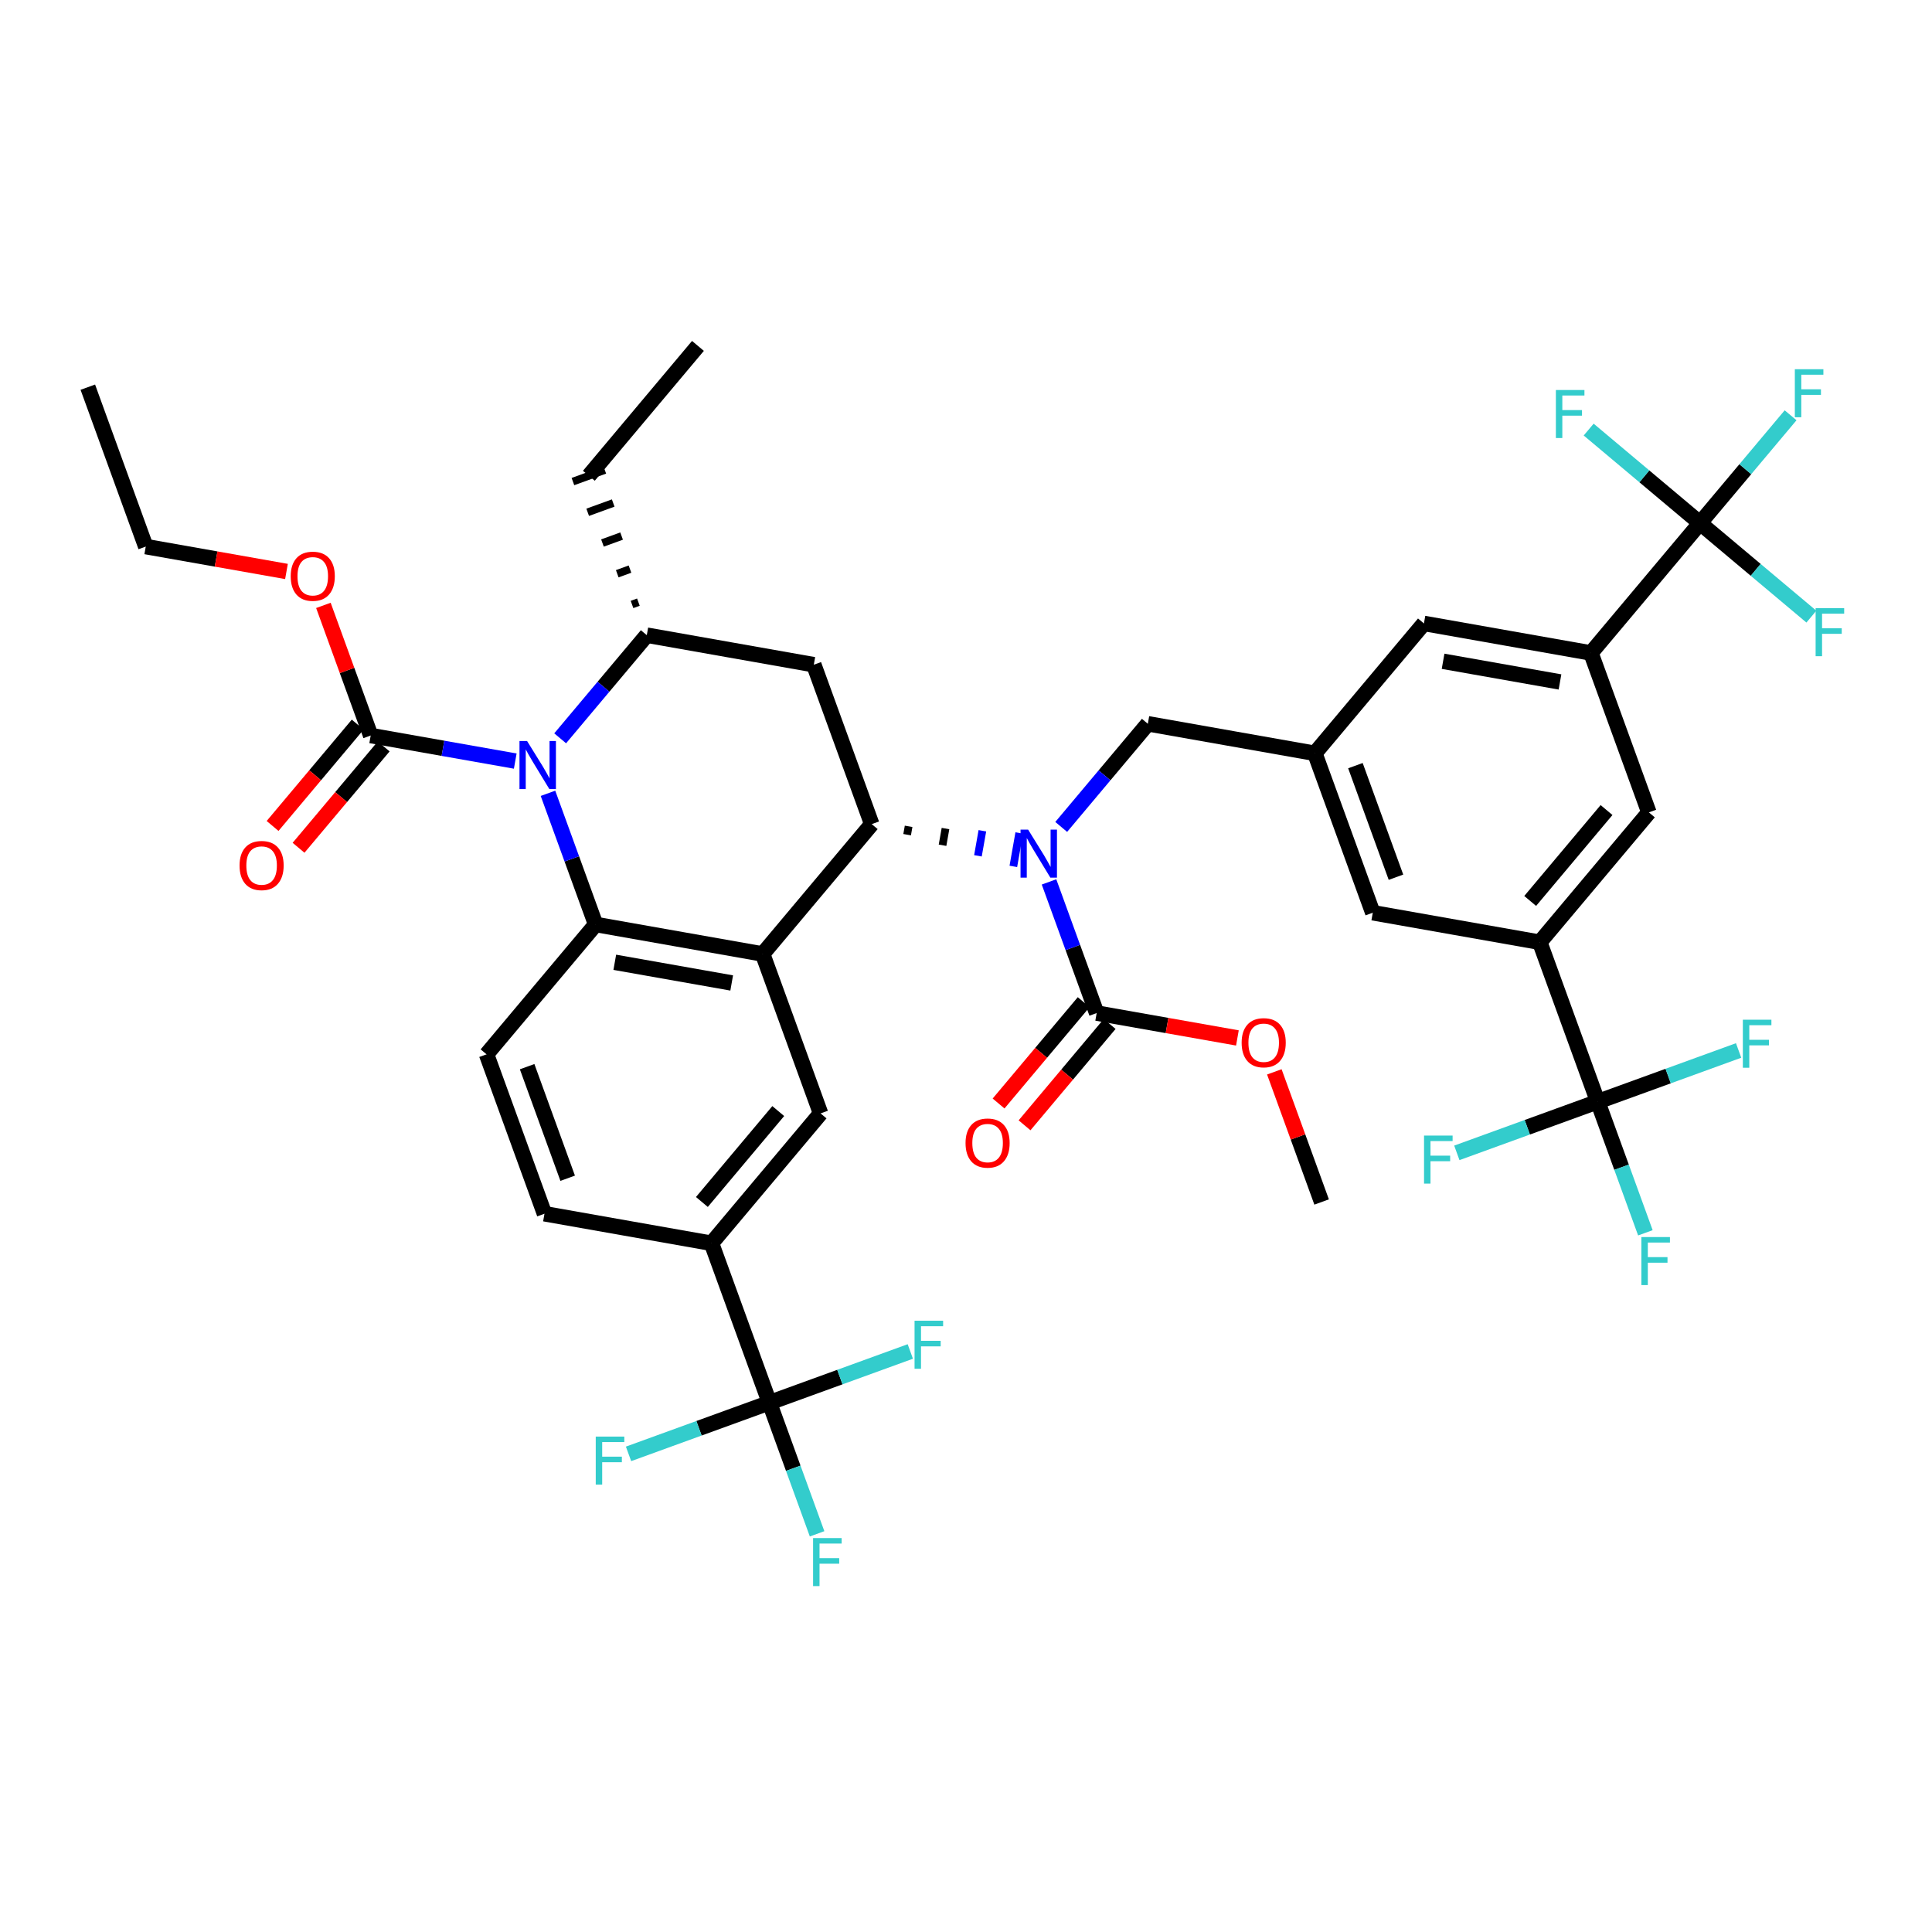 <?xml version='1.0' encoding='iso-8859-1'?>
<svg version='1.1' baseProfile='full'
              xmlns='http://www.w3.org/2000/svg'
                      xmlns:rdkit='http://www.rdkit.org/xml'
                      xmlns:xlink='http://www.w3.org/1999/xlink'
                  xml:space='preserve'
width='250px' height='250px' viewBox='0 0 250 250'>
<!-- END OF HEADER -->
<rect style='opacity:1.0;fill:#FFFFFF;stroke:none' width='250' height='250' x='0' y='0'> </rect>
<path class='bond-0 atom-0 atom-3' d='M 90.314,44.76 L 76.198,61.565' style='fill:none;fill-rule:evenodd;stroke:#000000;stroke-width:2.0px;stroke-linecap:butt;stroke-linejoin:miter;stroke-opacity:1' />
<path class='bond-1 atom-1 atom-4' d='M 11.364,50.1 L 18.86,70.727' style='fill:none;fill-rule:evenodd;stroke:#000000;stroke-width:2.0px;stroke-linecap:butt;stroke-linejoin:miter;stroke-opacity:1' />
<path class='bond-2 atom-2 atom-39' d='M 171.018,155.538 L 167.958,147.119' style='fill:none;fill-rule:evenodd;stroke:#000000;stroke-width:2.0px;stroke-linecap:butt;stroke-linejoin:miter;stroke-opacity:1' />
<path class='bond-2 atom-2 atom-39' d='M 167.958,147.119 L 164.898,138.699' style='fill:none;fill-rule:evenodd;stroke:#FF0000;stroke-width:2.0px;stroke-linecap:butt;stroke-linejoin:miter;stroke-opacity:1' />
<path class='bond-3 atom-17 atom-3' d='M 82.608,77.917 L 81.783,78.217' style='fill:none;fill-rule:evenodd;stroke:#000000;stroke-width:1.0px;stroke-linecap:butt;stroke-linejoin:miter;stroke-opacity:1' />
<path class='bond-3 atom-17 atom-3' d='M 81.521,73.642 L 79.871,74.241' style='fill:none;fill-rule:evenodd;stroke:#000000;stroke-width:1.0px;stroke-linecap:butt;stroke-linejoin:miter;stroke-opacity:1' />
<path class='bond-3 atom-17 atom-3' d='M 80.434,69.366 L 77.959,70.266' style='fill:none;fill-rule:evenodd;stroke:#000000;stroke-width:1.0px;stroke-linecap:butt;stroke-linejoin:miter;stroke-opacity:1' />
<path class='bond-3 atom-17 atom-3' d='M 79.348,65.091 L 76.047,66.29' style='fill:none;fill-rule:evenodd;stroke:#000000;stroke-width:1.0px;stroke-linecap:butt;stroke-linejoin:miter;stroke-opacity:1' />
<path class='bond-3 atom-17 atom-3' d='M 78.261,60.816 L 74.136,62.315' style='fill:none;fill-rule:evenodd;stroke:#000000;stroke-width:1.0px;stroke-linecap:butt;stroke-linejoin:miter;stroke-opacity:1' />
<path class='bond-4 atom-4 atom-40' d='M 18.86,70.727 L 27.965,72.337' style='fill:none;fill-rule:evenodd;stroke:#000000;stroke-width:2.0px;stroke-linecap:butt;stroke-linejoin:miter;stroke-opacity:1' />
<path class='bond-4 atom-4 atom-40' d='M 27.965,72.337 L 37.07,73.948' style='fill:none;fill-rule:evenodd;stroke:#FF0000;stroke-width:2.0px;stroke-linecap:butt;stroke-linejoin:miter;stroke-opacity:1' />
<path class='bond-5 atom-5 atom-6' d='M 70.456,157.057 L 62.96,136.43' style='fill:none;fill-rule:evenodd;stroke:#000000;stroke-width:2.0px;stroke-linecap:butt;stroke-linejoin:miter;stroke-opacity:1' />
<path class='bond-5 atom-5 atom-6' d='M 73.457,152.464 L 68.21,138.025' style='fill:none;fill-rule:evenodd;stroke:#000000;stroke-width:2.0px;stroke-linecap:butt;stroke-linejoin:miter;stroke-opacity:1' />
<path class='bond-6 atom-5 atom-14' d='M 70.456,157.057 L 92.068,160.878' style='fill:none;fill-rule:evenodd;stroke:#000000;stroke-width:2.0px;stroke-linecap:butt;stroke-linejoin:miter;stroke-opacity:1' />
<path class='bond-7 atom-6 atom-19' d='M 62.96,136.43 L 77.075,119.625' style='fill:none;fill-rule:evenodd;stroke:#000000;stroke-width:2.0px;stroke-linecap:butt;stroke-linejoin:miter;stroke-opacity:1' />
<path class='bond-8 atom-7 atom-13' d='M 177.637,118.106 L 170.141,97.479' style='fill:none;fill-rule:evenodd;stroke:#000000;stroke-width:2.0px;stroke-linecap:butt;stroke-linejoin:miter;stroke-opacity:1' />
<path class='bond-8 atom-7 atom-13' d='M 180.638,113.512 L 175.391,99.073' style='fill:none;fill-rule:evenodd;stroke:#000000;stroke-width:2.0px;stroke-linecap:butt;stroke-linejoin:miter;stroke-opacity:1' />
<path class='bond-9 atom-7 atom-15' d='M 177.637,118.106 L 199.248,121.927' style='fill:none;fill-rule:evenodd;stroke:#000000;stroke-width:2.0px;stroke-linecap:butt;stroke-linejoin:miter;stroke-opacity:1' />
<path class='bond-10 atom-8 atom-13' d='M 184.256,80.673 L 170.141,97.479' style='fill:none;fill-rule:evenodd;stroke:#000000;stroke-width:2.0px;stroke-linecap:butt;stroke-linejoin:miter;stroke-opacity:1' />
<path class='bond-11 atom-8 atom-16' d='M 184.256,80.673 L 205.868,84.495' style='fill:none;fill-rule:evenodd;stroke:#000000;stroke-width:2.0px;stroke-linecap:butt;stroke-linejoin:miter;stroke-opacity:1' />
<path class='bond-11 atom-8 atom-16' d='M 186.734,85.569 L 201.862,88.244' style='fill:none;fill-rule:evenodd;stroke:#000000;stroke-width:2.0px;stroke-linecap:butt;stroke-linejoin:miter;stroke-opacity:1' />
<path class='bond-12 atom-9 atom-15' d='M 213.364,105.122 L 199.248,121.927' style='fill:none;fill-rule:evenodd;stroke:#000000;stroke-width:2.0px;stroke-linecap:butt;stroke-linejoin:miter;stroke-opacity:1' />
<path class='bond-12 atom-9 atom-15' d='M 207.885,104.82 L 198.005,116.583' style='fill:none;fill-rule:evenodd;stroke:#000000;stroke-width:2.0px;stroke-linecap:butt;stroke-linejoin:miter;stroke-opacity:1' />
<path class='bond-13 atom-9 atom-16' d='M 213.364,105.122 L 205.868,84.495' style='fill:none;fill-rule:evenodd;stroke:#000000;stroke-width:2.0px;stroke-linecap:butt;stroke-linejoin:miter;stroke-opacity:1' />
<path class='bond-14 atom-10 atom-14' d='M 106.183,144.073 L 92.068,160.878' style='fill:none;fill-rule:evenodd;stroke:#000000;stroke-width:2.0px;stroke-linecap:butt;stroke-linejoin:miter;stroke-opacity:1' />
<path class='bond-14 atom-10 atom-14' d='M 100.705,143.771 L 90.824,155.535' style='fill:none;fill-rule:evenodd;stroke:#000000;stroke-width:2.0px;stroke-linecap:butt;stroke-linejoin:miter;stroke-opacity:1' />
<path class='bond-15 atom-10 atom-18' d='M 106.183,144.073 L 98.687,123.446' style='fill:none;fill-rule:evenodd;stroke:#000000;stroke-width:2.0px;stroke-linecap:butt;stroke-linejoin:miter;stroke-opacity:1' />
<path class='bond-16 atom-11 atom-17' d='M 105.306,86.014 L 83.695,82.192' style='fill:none;fill-rule:evenodd;stroke:#000000;stroke-width:2.0px;stroke-linecap:butt;stroke-linejoin:miter;stroke-opacity:1' />
<path class='bond-17 atom-11 atom-20' d='M 105.306,86.014 L 112.802,106.641' style='fill:none;fill-rule:evenodd;stroke:#000000;stroke-width:2.0px;stroke-linecap:butt;stroke-linejoin:miter;stroke-opacity:1' />
<path class='bond-18 atom-12 atom-13' d='M 148.529,93.657 L 170.141,97.479' style='fill:none;fill-rule:evenodd;stroke:#000000;stroke-width:2.0px;stroke-linecap:butt;stroke-linejoin:miter;stroke-opacity:1' />
<path class='bond-19 atom-12 atom-35' d='M 148.529,93.657 L 142.924,100.33' style='fill:none;fill-rule:evenodd;stroke:#000000;stroke-width:2.0px;stroke-linecap:butt;stroke-linejoin:miter;stroke-opacity:1' />
<path class='bond-19 atom-12 atom-35' d='M 142.924,100.33 L 137.32,107.003' style='fill:none;fill-rule:evenodd;stroke:#0000FF;stroke-width:2.0px;stroke-linecap:butt;stroke-linejoin:miter;stroke-opacity:1' />
<path class='bond-20 atom-14 atom-23' d='M 92.068,160.878 L 99.564,181.505' style='fill:none;fill-rule:evenodd;stroke:#000000;stroke-width:2.0px;stroke-linecap:butt;stroke-linejoin:miter;stroke-opacity:1' />
<path class='bond-21 atom-15 atom-24' d='M 199.248,121.927 L 206.745,142.554' style='fill:none;fill-rule:evenodd;stroke:#000000;stroke-width:2.0px;stroke-linecap:butt;stroke-linejoin:miter;stroke-opacity:1' />
<path class='bond-22 atom-16 atom-25' d='M 205.868,84.495 L 219.983,67.69' style='fill:none;fill-rule:evenodd;stroke:#000000;stroke-width:2.0px;stroke-linecap:butt;stroke-linejoin:miter;stroke-opacity:1' />
<path class='bond-23 atom-17 atom-36' d='M 83.695,82.192 L 78.09,88.865' style='fill:none;fill-rule:evenodd;stroke:#000000;stroke-width:2.0px;stroke-linecap:butt;stroke-linejoin:miter;stroke-opacity:1' />
<path class='bond-23 atom-17 atom-36' d='M 78.09,88.865 L 72.485,95.538' style='fill:none;fill-rule:evenodd;stroke:#0000FF;stroke-width:2.0px;stroke-linecap:butt;stroke-linejoin:miter;stroke-opacity:1' />
<path class='bond-24 atom-18 atom-19' d='M 98.687,123.446 L 77.075,119.625' style='fill:none;fill-rule:evenodd;stroke:#000000;stroke-width:2.0px;stroke-linecap:butt;stroke-linejoin:miter;stroke-opacity:1' />
<path class='bond-24 atom-18 atom-19' d='M 94.681,127.195 L 79.553,124.52' style='fill:none;fill-rule:evenodd;stroke:#000000;stroke-width:2.0px;stroke-linecap:butt;stroke-linejoin:miter;stroke-opacity:1' />
<path class='bond-25 atom-18 atom-20' d='M 98.687,123.446 L 112.802,106.641' style='fill:none;fill-rule:evenodd;stroke:#000000;stroke-width:2.0px;stroke-linecap:butt;stroke-linejoin:miter;stroke-opacity:1' />
<path class='bond-26 atom-19 atom-36' d='M 77.075,119.625 L 73.992,111.139' style='fill:none;fill-rule:evenodd;stroke:#000000;stroke-width:2.0px;stroke-linecap:butt;stroke-linejoin:miter;stroke-opacity:1' />
<path class='bond-26 atom-19 atom-36' d='M 73.992,111.139 L 70.908,102.654' style='fill:none;fill-rule:evenodd;stroke:#0000FF;stroke-width:2.0px;stroke-linecap:butt;stroke-linejoin:miter;stroke-opacity:1' />
<path class='bond-27 atom-20 atom-35' d='M 117.383,108.008 L 117.574,106.927' style='fill:none;fill-rule:evenodd;stroke:#000000;stroke-width:1.0px;stroke-linecap:butt;stroke-linejoin:miter;stroke-opacity:1' />
<path class='bond-27 atom-20 atom-35' d='M 121.964,109.375 L 122.346,107.214' style='fill:none;fill-rule:evenodd;stroke:#000000;stroke-width:1.0px;stroke-linecap:butt;stroke-linejoin:miter;stroke-opacity:1' />
<path class='bond-27 atom-20 atom-35' d='M 126.545,110.743 L 127.118,107.501' style='fill:none;fill-rule:evenodd;stroke:#0000FF;stroke-width:1.0px;stroke-linecap:butt;stroke-linejoin:miter;stroke-opacity:1' />
<path class='bond-27 atom-20 atom-35' d='M 131.126,112.11 L 131.89,107.787' style='fill:none;fill-rule:evenodd;stroke:#0000FF;stroke-width:1.0px;stroke-linecap:butt;stroke-linejoin:miter;stroke-opacity:1' />
<path class='bond-28 atom-21 atom-35' d='M 141.91,131.089 L 138.826,122.604' style='fill:none;fill-rule:evenodd;stroke:#000000;stroke-width:2.0px;stroke-linecap:butt;stroke-linejoin:miter;stroke-opacity:1' />
<path class='bond-28 atom-21 atom-35' d='M 138.826,122.604 L 135.743,114.119' style='fill:none;fill-rule:evenodd;stroke:#0000FF;stroke-width:2.0px;stroke-linecap:butt;stroke-linejoin:miter;stroke-opacity:1' />
<path class='bond-29 atom-21 atom-37' d='M 140.229,129.678 L 134.722,136.235' style='fill:none;fill-rule:evenodd;stroke:#000000;stroke-width:2.0px;stroke-linecap:butt;stroke-linejoin:miter;stroke-opacity:1' />
<path class='bond-29 atom-21 atom-37' d='M 134.722,136.235 L 129.215,142.792' style='fill:none;fill-rule:evenodd;stroke:#FF0000;stroke-width:2.0px;stroke-linecap:butt;stroke-linejoin:miter;stroke-opacity:1' />
<path class='bond-29 atom-21 atom-37' d='M 143.59,132.501 L 138.083,139.058' style='fill:none;fill-rule:evenodd;stroke:#000000;stroke-width:2.0px;stroke-linecap:butt;stroke-linejoin:miter;stroke-opacity:1' />
<path class='bond-29 atom-21 atom-37' d='M 138.083,139.058 L 132.576,145.615' style='fill:none;fill-rule:evenodd;stroke:#FF0000;stroke-width:2.0px;stroke-linecap:butt;stroke-linejoin:miter;stroke-opacity:1' />
<path class='bond-30 atom-21 atom-39' d='M 141.91,131.089 L 151.015,132.699' style='fill:none;fill-rule:evenodd;stroke:#000000;stroke-width:2.0px;stroke-linecap:butt;stroke-linejoin:miter;stroke-opacity:1' />
<path class='bond-30 atom-21 atom-39' d='M 151.015,132.699 L 160.12,134.309' style='fill:none;fill-rule:evenodd;stroke:#FF0000;stroke-width:2.0px;stroke-linecap:butt;stroke-linejoin:miter;stroke-opacity:1' />
<path class='bond-31 atom-22 atom-36' d='M 47.968,95.176 L 57.32,96.83' style='fill:none;fill-rule:evenodd;stroke:#000000;stroke-width:2.0px;stroke-linecap:butt;stroke-linejoin:miter;stroke-opacity:1' />
<path class='bond-31 atom-22 atom-36' d='M 57.32,96.83 L 66.673,98.484' style='fill:none;fill-rule:evenodd;stroke:#0000FF;stroke-width:2.0px;stroke-linecap:butt;stroke-linejoin:miter;stroke-opacity:1' />
<path class='bond-32 atom-22 atom-38' d='M 46.287,93.764 L 40.78,100.321' style='fill:none;fill-rule:evenodd;stroke:#000000;stroke-width:2.0px;stroke-linecap:butt;stroke-linejoin:miter;stroke-opacity:1' />
<path class='bond-32 atom-22 atom-38' d='M 40.78,100.321 L 35.272,106.878' style='fill:none;fill-rule:evenodd;stroke:#FF0000;stroke-width:2.0px;stroke-linecap:butt;stroke-linejoin:miter;stroke-opacity:1' />
<path class='bond-32 atom-22 atom-38' d='M 49.648,96.588 L 44.141,103.144' style='fill:none;fill-rule:evenodd;stroke:#000000;stroke-width:2.0px;stroke-linecap:butt;stroke-linejoin:miter;stroke-opacity:1' />
<path class='bond-32 atom-22 atom-38' d='M 44.141,103.144 L 38.633,109.701' style='fill:none;fill-rule:evenodd;stroke:#FF0000;stroke-width:2.0px;stroke-linecap:butt;stroke-linejoin:miter;stroke-opacity:1' />
<path class='bond-33 atom-22 atom-40' d='M 47.968,95.176 L 44.908,86.757' style='fill:none;fill-rule:evenodd;stroke:#000000;stroke-width:2.0px;stroke-linecap:butt;stroke-linejoin:miter;stroke-opacity:1' />
<path class='bond-33 atom-22 atom-40' d='M 44.908,86.757 L 41.848,78.337' style='fill:none;fill-rule:evenodd;stroke:#FF0000;stroke-width:2.0px;stroke-linecap:butt;stroke-linejoin:miter;stroke-opacity:1' />
<path class='bond-34 atom-23 atom-26' d='M 99.564,181.505 L 102.647,189.991' style='fill:none;fill-rule:evenodd;stroke:#000000;stroke-width:2.0px;stroke-linecap:butt;stroke-linejoin:miter;stroke-opacity:1' />
<path class='bond-34 atom-23 atom-26' d='M 102.647,189.991 L 105.731,198.476' style='fill:none;fill-rule:evenodd;stroke:#33CCCC;stroke-width:2.0px;stroke-linecap:butt;stroke-linejoin:miter;stroke-opacity:1' />
<path class='bond-35 atom-23 atom-27' d='M 99.564,181.505 L 90.449,184.818' style='fill:none;fill-rule:evenodd;stroke:#000000;stroke-width:2.0px;stroke-linecap:butt;stroke-linejoin:miter;stroke-opacity:1' />
<path class='bond-35 atom-23 atom-27' d='M 90.449,184.818 L 81.333,188.131' style='fill:none;fill-rule:evenodd;stroke:#33CCCC;stroke-width:2.0px;stroke-linecap:butt;stroke-linejoin:miter;stroke-opacity:1' />
<path class='bond-36 atom-23 atom-28' d='M 99.564,181.505 L 108.679,178.193' style='fill:none;fill-rule:evenodd;stroke:#000000;stroke-width:2.0px;stroke-linecap:butt;stroke-linejoin:miter;stroke-opacity:1' />
<path class='bond-36 atom-23 atom-28' d='M 108.679,178.193 L 117.794,174.88' style='fill:none;fill-rule:evenodd;stroke:#33CCCC;stroke-width:2.0px;stroke-linecap:butt;stroke-linejoin:miter;stroke-opacity:1' />
<path class='bond-37 atom-24 atom-29' d='M 206.745,142.554 L 209.828,151.04' style='fill:none;fill-rule:evenodd;stroke:#000000;stroke-width:2.0px;stroke-linecap:butt;stroke-linejoin:miter;stroke-opacity:1' />
<path class='bond-37 atom-24 atom-29' d='M 209.828,151.04 L 212.912,159.525' style='fill:none;fill-rule:evenodd;stroke:#33CCCC;stroke-width:2.0px;stroke-linecap:butt;stroke-linejoin:miter;stroke-opacity:1' />
<path class='bond-38 atom-24 atom-30' d='M 206.745,142.554 L 215.86,139.242' style='fill:none;fill-rule:evenodd;stroke:#000000;stroke-width:2.0px;stroke-linecap:butt;stroke-linejoin:miter;stroke-opacity:1' />
<path class='bond-38 atom-24 atom-30' d='M 215.86,139.242 L 224.975,135.929' style='fill:none;fill-rule:evenodd;stroke:#33CCCC;stroke-width:2.0px;stroke-linecap:butt;stroke-linejoin:miter;stroke-opacity:1' />
<path class='bond-39 atom-24 atom-31' d='M 206.745,142.554 L 197.629,145.867' style='fill:none;fill-rule:evenodd;stroke:#000000;stroke-width:2.0px;stroke-linecap:butt;stroke-linejoin:miter;stroke-opacity:1' />
<path class='bond-39 atom-24 atom-31' d='M 197.629,145.867 L 188.514,149.179' style='fill:none;fill-rule:evenodd;stroke:#33CCCC;stroke-width:2.0px;stroke-linecap:butt;stroke-linejoin:miter;stroke-opacity:1' />
<path class='bond-40 atom-25 atom-32' d='M 219.983,67.69 L 225.842,60.714' style='fill:none;fill-rule:evenodd;stroke:#000000;stroke-width:2.0px;stroke-linecap:butt;stroke-linejoin:miter;stroke-opacity:1' />
<path class='bond-40 atom-25 atom-32' d='M 225.842,60.714 L 231.702,53.737' style='fill:none;fill-rule:evenodd;stroke:#33CCCC;stroke-width:2.0px;stroke-linecap:butt;stroke-linejoin:miter;stroke-opacity:1' />
<path class='bond-41 atom-25 atom-33' d='M 219.983,67.69 L 227.187,73.741' style='fill:none;fill-rule:evenodd;stroke:#000000;stroke-width:2.0px;stroke-linecap:butt;stroke-linejoin:miter;stroke-opacity:1' />
<path class='bond-41 atom-25 atom-33' d='M 227.187,73.741 L 234.392,79.792' style='fill:none;fill-rule:evenodd;stroke:#33CCCC;stroke-width:2.0px;stroke-linecap:butt;stroke-linejoin:miter;stroke-opacity:1' />
<path class='bond-42 atom-25 atom-34' d='M 219.983,67.69 L 212.779,61.638' style='fill:none;fill-rule:evenodd;stroke:#000000;stroke-width:2.0px;stroke-linecap:butt;stroke-linejoin:miter;stroke-opacity:1' />
<path class='bond-42 atom-25 atom-34' d='M 212.779,61.638 L 205.574,55.587' style='fill:none;fill-rule:evenodd;stroke:#33CCCC;stroke-width:2.0px;stroke-linecap:butt;stroke-linejoin:miter;stroke-opacity:1' />
<path  class='atom-26' d='M 105.212 199.025
L 108.908 199.025
L 108.908 199.736
L 106.046 199.736
L 106.046 201.623
L 108.592 201.623
L 108.592 202.343
L 106.046 202.343
L 106.046 205.24
L 105.212 205.24
L 105.212 199.025
' fill='#33CCCC'/>
<path  class='atom-27' d='M 77.089 185.894
L 80.785 185.894
L 80.785 186.605
L 77.923 186.605
L 77.923 188.492
L 80.469 188.492
L 80.469 189.212
L 77.923 189.212
L 77.923 192.109
L 77.089 192.109
L 77.089 185.894
' fill='#33CCCC'/>
<path  class='atom-28' d='M 118.343 170.902
L 122.039 170.902
L 122.039 171.613
L 119.177 171.613
L 119.177 173.5
L 121.723 173.5
L 121.723 174.22
L 119.177 174.22
L 119.177 177.117
L 118.343 177.117
L 118.343 170.902
' fill='#33CCCC'/>
<path  class='atom-29' d='M 212.393 160.074
L 216.089 160.074
L 216.089 160.785
L 213.227 160.785
L 213.227 162.672
L 215.773 162.672
L 215.773 163.392
L 213.227 163.392
L 213.227 166.289
L 212.393 166.289
L 212.393 160.074
' fill='#33CCCC'/>
<path  class='atom-30' d='M 225.524 131.95
L 229.22 131.95
L 229.22 132.661
L 226.358 132.661
L 226.358 134.549
L 228.903 134.549
L 228.903 135.269
L 226.358 135.269
L 226.358 138.166
L 225.524 138.166
L 225.524 131.95
' fill='#33CCCC'/>
<path  class='atom-31' d='M 184.27 146.943
L 187.966 146.943
L 187.966 147.654
L 185.104 147.654
L 185.104 149.541
L 187.65 149.541
L 187.65 150.261
L 185.104 150.261
L 185.104 153.158
L 184.27 153.158
L 184.27 146.943
' fill='#33CCCC'/>
<path  class='atom-32' d='M 232.251 47.777
L 235.946 47.777
L 235.946 48.488
L 233.085 48.488
L 233.085 50.375
L 235.63 50.375
L 235.63 51.095
L 233.085 51.095
L 233.085 53.992
L 232.251 53.992
L 232.251 47.777
' fill='#33CCCC'/>
<path  class='atom-33' d='M 234.941 78.697
L 238.636 78.697
L 238.636 79.408
L 235.774 79.408
L 235.774 81.296
L 238.32 81.296
L 238.32 82.016
L 235.774 82.016
L 235.774 84.913
L 234.941 84.913
L 234.941 78.697
' fill='#33CCCC'/>
<path  class='atom-34' d='M 201.33 50.467
L 205.026 50.467
L 205.026 51.178
L 202.164 51.178
L 202.164 53.065
L 204.71 53.065
L 204.71 53.785
L 202.164 53.785
L 202.164 56.682
L 201.33 56.682
L 201.33 50.467
' fill='#33CCCC'/>
<path  class='atom-35' d='M 133.04 107.355
L 135.077 110.647
Q 135.278 110.972, 135.603 111.56
Q 135.928 112.148, 135.946 112.183
L 135.946 107.355
L 136.771 107.355
L 136.771 113.57
L 135.919 113.57
L 133.733 109.971
Q 133.479 109.549, 133.207 109.067
Q 132.943 108.584, 132.864 108.435
L 132.864 113.57
L 132.057 113.57
L 132.057 107.355
L 133.04 107.355
' fill='#0000FF'/>
<path  class='atom-36' d='M 68.205 95.89
L 70.242 99.182
Q 70.444 99.507, 70.769 100.095
Q 71.093 100.683, 71.111 100.718
L 71.111 95.89
L 71.936 95.89
L 71.936 102.105
L 71.085 102.105
L 68.899 98.506
Q 68.644 98.085, 68.372 97.602
Q 68.109 97.119, 68.03 96.97
L 68.03 102.105
L 67.222 102.105
L 67.222 95.89
L 68.205 95.89
' fill='#0000FF'/>
<path  class='atom-37' d='M 124.941 147.912
Q 124.941 146.42, 125.679 145.586
Q 126.416 144.752, 127.795 144.752
Q 129.173 144.752, 129.91 145.586
Q 130.648 146.42, 130.648 147.912
Q 130.648 149.422, 129.901 150.283
Q 129.155 151.134, 127.795 151.134
Q 126.425 151.134, 125.679 150.283
Q 124.941 149.431, 124.941 147.912
M 127.795 150.432
Q 128.743 150.432, 129.252 149.8
Q 129.77 149.159, 129.77 147.912
Q 129.77 146.692, 129.252 146.078
Q 128.743 145.454, 127.795 145.454
Q 126.846 145.454, 126.328 146.069
Q 125.819 146.683, 125.819 147.912
Q 125.819 149.168, 126.328 149.8
Q 126.846 150.432, 127.795 150.432
' fill='#FF0000'/>
<path  class='atom-38' d='M 30.999 111.999
Q 30.999 110.506, 31.736 109.673
Q 32.474 108.839, 33.852 108.839
Q 35.23 108.839, 35.968 109.673
Q 36.705 110.506, 36.705 111.999
Q 36.705 113.509, 35.959 114.369
Q 35.213 115.221, 33.852 115.221
Q 32.483 115.221, 31.736 114.369
Q 30.999 113.518, 30.999 111.999
M 33.852 114.518
Q 34.8 114.518, 35.309 113.886
Q 35.827 113.245, 35.827 111.999
Q 35.827 110.779, 35.309 110.164
Q 34.8 109.541, 33.852 109.541
Q 32.904 109.541, 32.386 110.155
Q 31.877 110.77, 31.877 111.999
Q 31.877 113.254, 32.386 113.886
Q 32.904 114.518, 33.852 114.518
' fill='#FF0000'/>
<path  class='atom-39' d='M 160.668 134.929
Q 160.668 133.436, 161.406 132.602
Q 162.143 131.768, 163.522 131.768
Q 164.9 131.768, 165.637 132.602
Q 166.375 133.436, 166.375 134.929
Q 166.375 136.439, 165.628 137.299
Q 164.882 138.15, 163.522 138.15
Q 162.152 138.15, 161.406 137.299
Q 160.668 136.447, 160.668 134.929
M 163.522 137.448
Q 164.47 137.448, 164.979 136.816
Q 165.497 136.175, 165.497 134.929
Q 165.497 133.708, 164.979 133.094
Q 164.47 132.471, 163.522 132.471
Q 162.573 132.471, 162.055 133.085
Q 161.546 133.7, 161.546 134.929
Q 161.546 136.184, 162.055 136.816
Q 162.573 137.448, 163.522 137.448
' fill='#FF0000'/>
<path  class='atom-40' d='M 37.618 74.567
Q 37.618 73.074, 38.356 72.24
Q 39.093 71.406, 40.471 71.406
Q 41.85 71.406, 42.587 72.24
Q 43.325 73.074, 43.325 74.567
Q 43.325 76.076, 42.578 76.937
Q 41.832 77.788, 40.471 77.788
Q 39.102 77.788, 38.356 76.937
Q 37.618 76.085, 37.618 74.567
M 40.471 77.086
Q 41.419 77.086, 41.929 76.454
Q 42.447 75.813, 42.447 74.567
Q 42.447 73.346, 41.929 72.732
Q 41.419 72.109, 40.471 72.109
Q 39.523 72.109, 39.005 72.723
Q 38.496 73.338, 38.496 74.567
Q 38.496 75.822, 39.005 76.454
Q 39.523 77.086, 40.471 77.086
' fill='#FF0000'/>
</svg>
